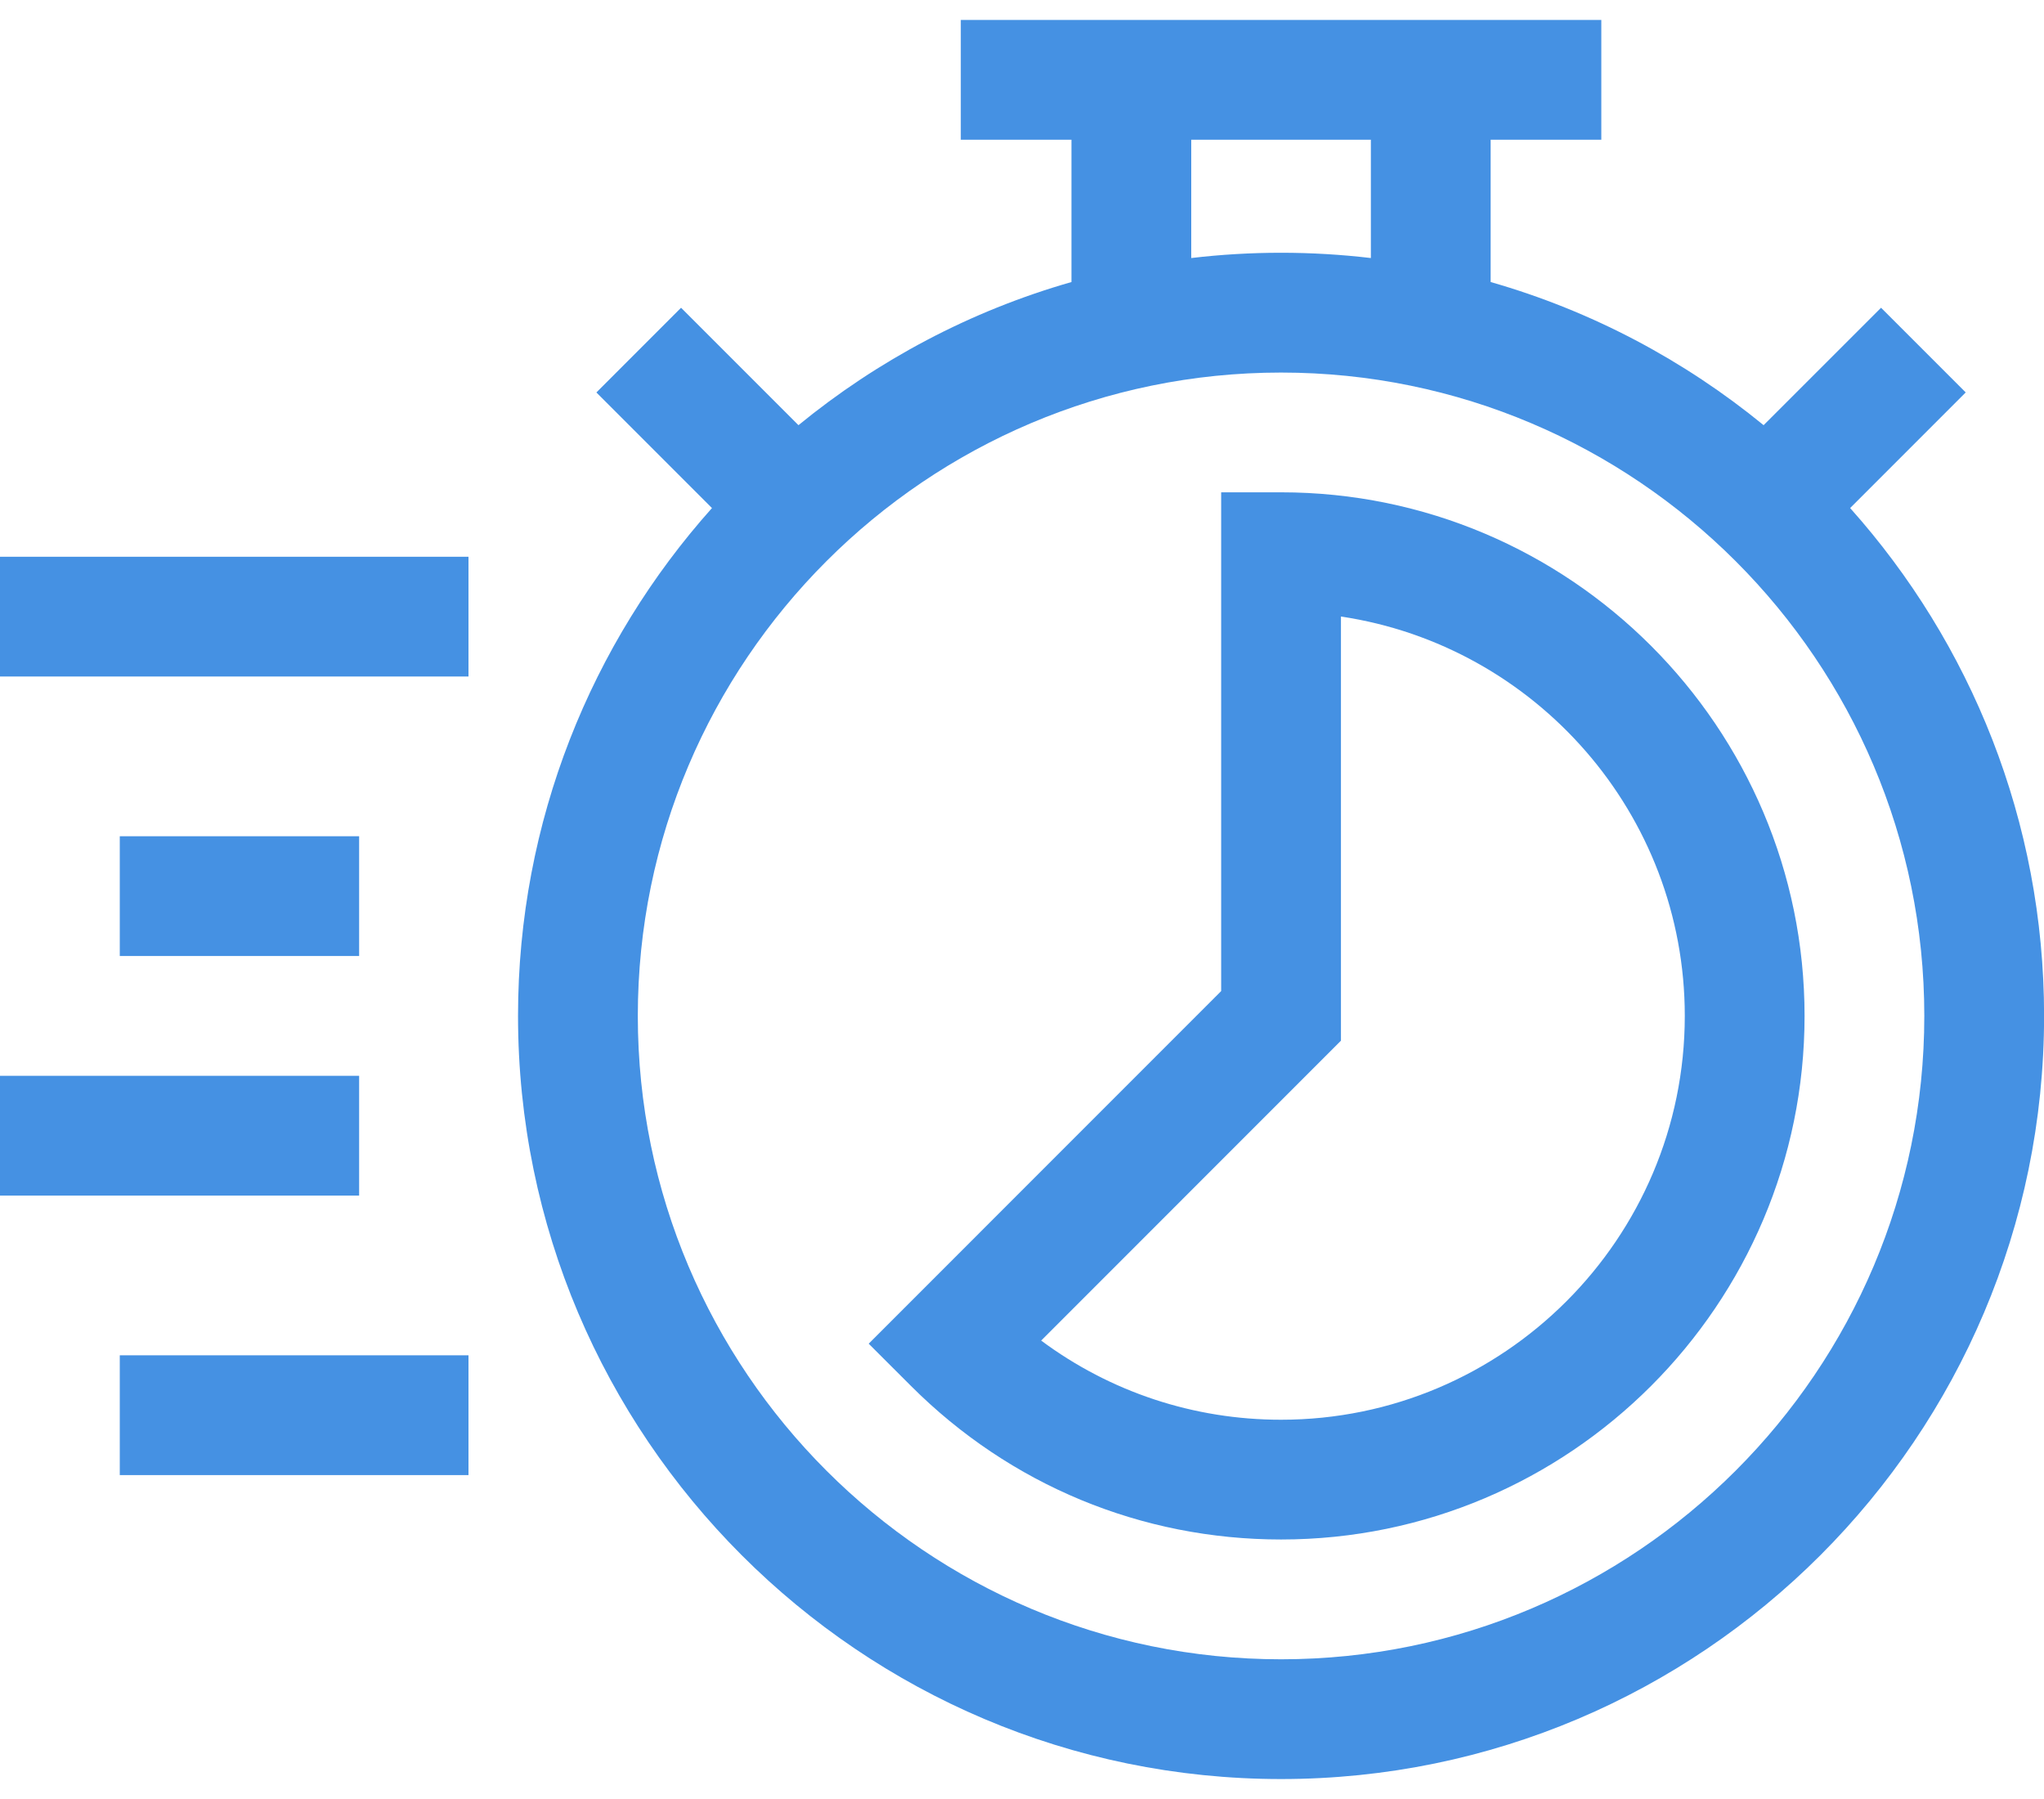 <svg width="50" height="44" viewBox="0 0 50 44" fill="none" xmlns="http://www.w3.org/2000/svg">
<path d="M45.258 12.426L48.085 9.598L46.014 7.527L43.141 10.399C41.201 8.811 38.937 7.605 36.464 6.898V3.418H39.171V0.488H23.503V3.418H26.21V6.898C23.737 7.605 21.473 8.811 19.532 10.399L16.66 7.527L14.589 9.599L17.416 12.426C14.467 15.728 12.672 20.082 12.672 24.847C12.672 35.139 21.045 43.512 31.337 43.512C41.629 43.512 50.002 35.139 50.002 24.847C50.002 20.082 48.207 15.728 45.258 12.426ZM29.14 3.418H33.534V6.311C32.813 6.226 32.08 6.182 31.337 6.182C30.594 6.182 29.86 6.226 29.14 6.311V3.418ZM31.337 40.583C22.66 40.583 15.602 33.524 15.602 24.847C15.602 16.171 22.66 9.112 31.337 9.112C40.014 9.112 47.072 16.171 47.072 24.847C47.072 33.524 40.014 40.583 31.337 40.583Z" fill="#4591E3"/>
<path d="M31.337 12.041H29.872V24.24L21.25 32.864L22.286 33.899C24.708 36.32 27.922 37.653 31.337 37.653C38.398 37.653 44.143 31.908 44.143 24.847C44.143 17.785 38.398 12.041 31.337 12.041ZM31.337 34.724C29.198 34.724 27.16 34.044 25.469 32.788L32.802 25.453V15.079C37.556 15.789 41.213 19.899 41.213 24.847C41.213 30.293 36.783 34.724 31.337 34.724Z" fill="#4591E3"/>
<path d="M2.93 20.453H8.785V23.382H2.93V20.453Z" fill="#4591E3"/>
<path d="M0 13.617H11.46V16.546H0V13.617Z" fill="#4591E3"/>
<path d="M0 26.312H8.785V29.242H0V26.312Z" fill="#4591E3"/>
<path d="M2.93 33.148H11.46V36.078H2.93V33.148Z" fill="#4591E3"/>
</svg>
